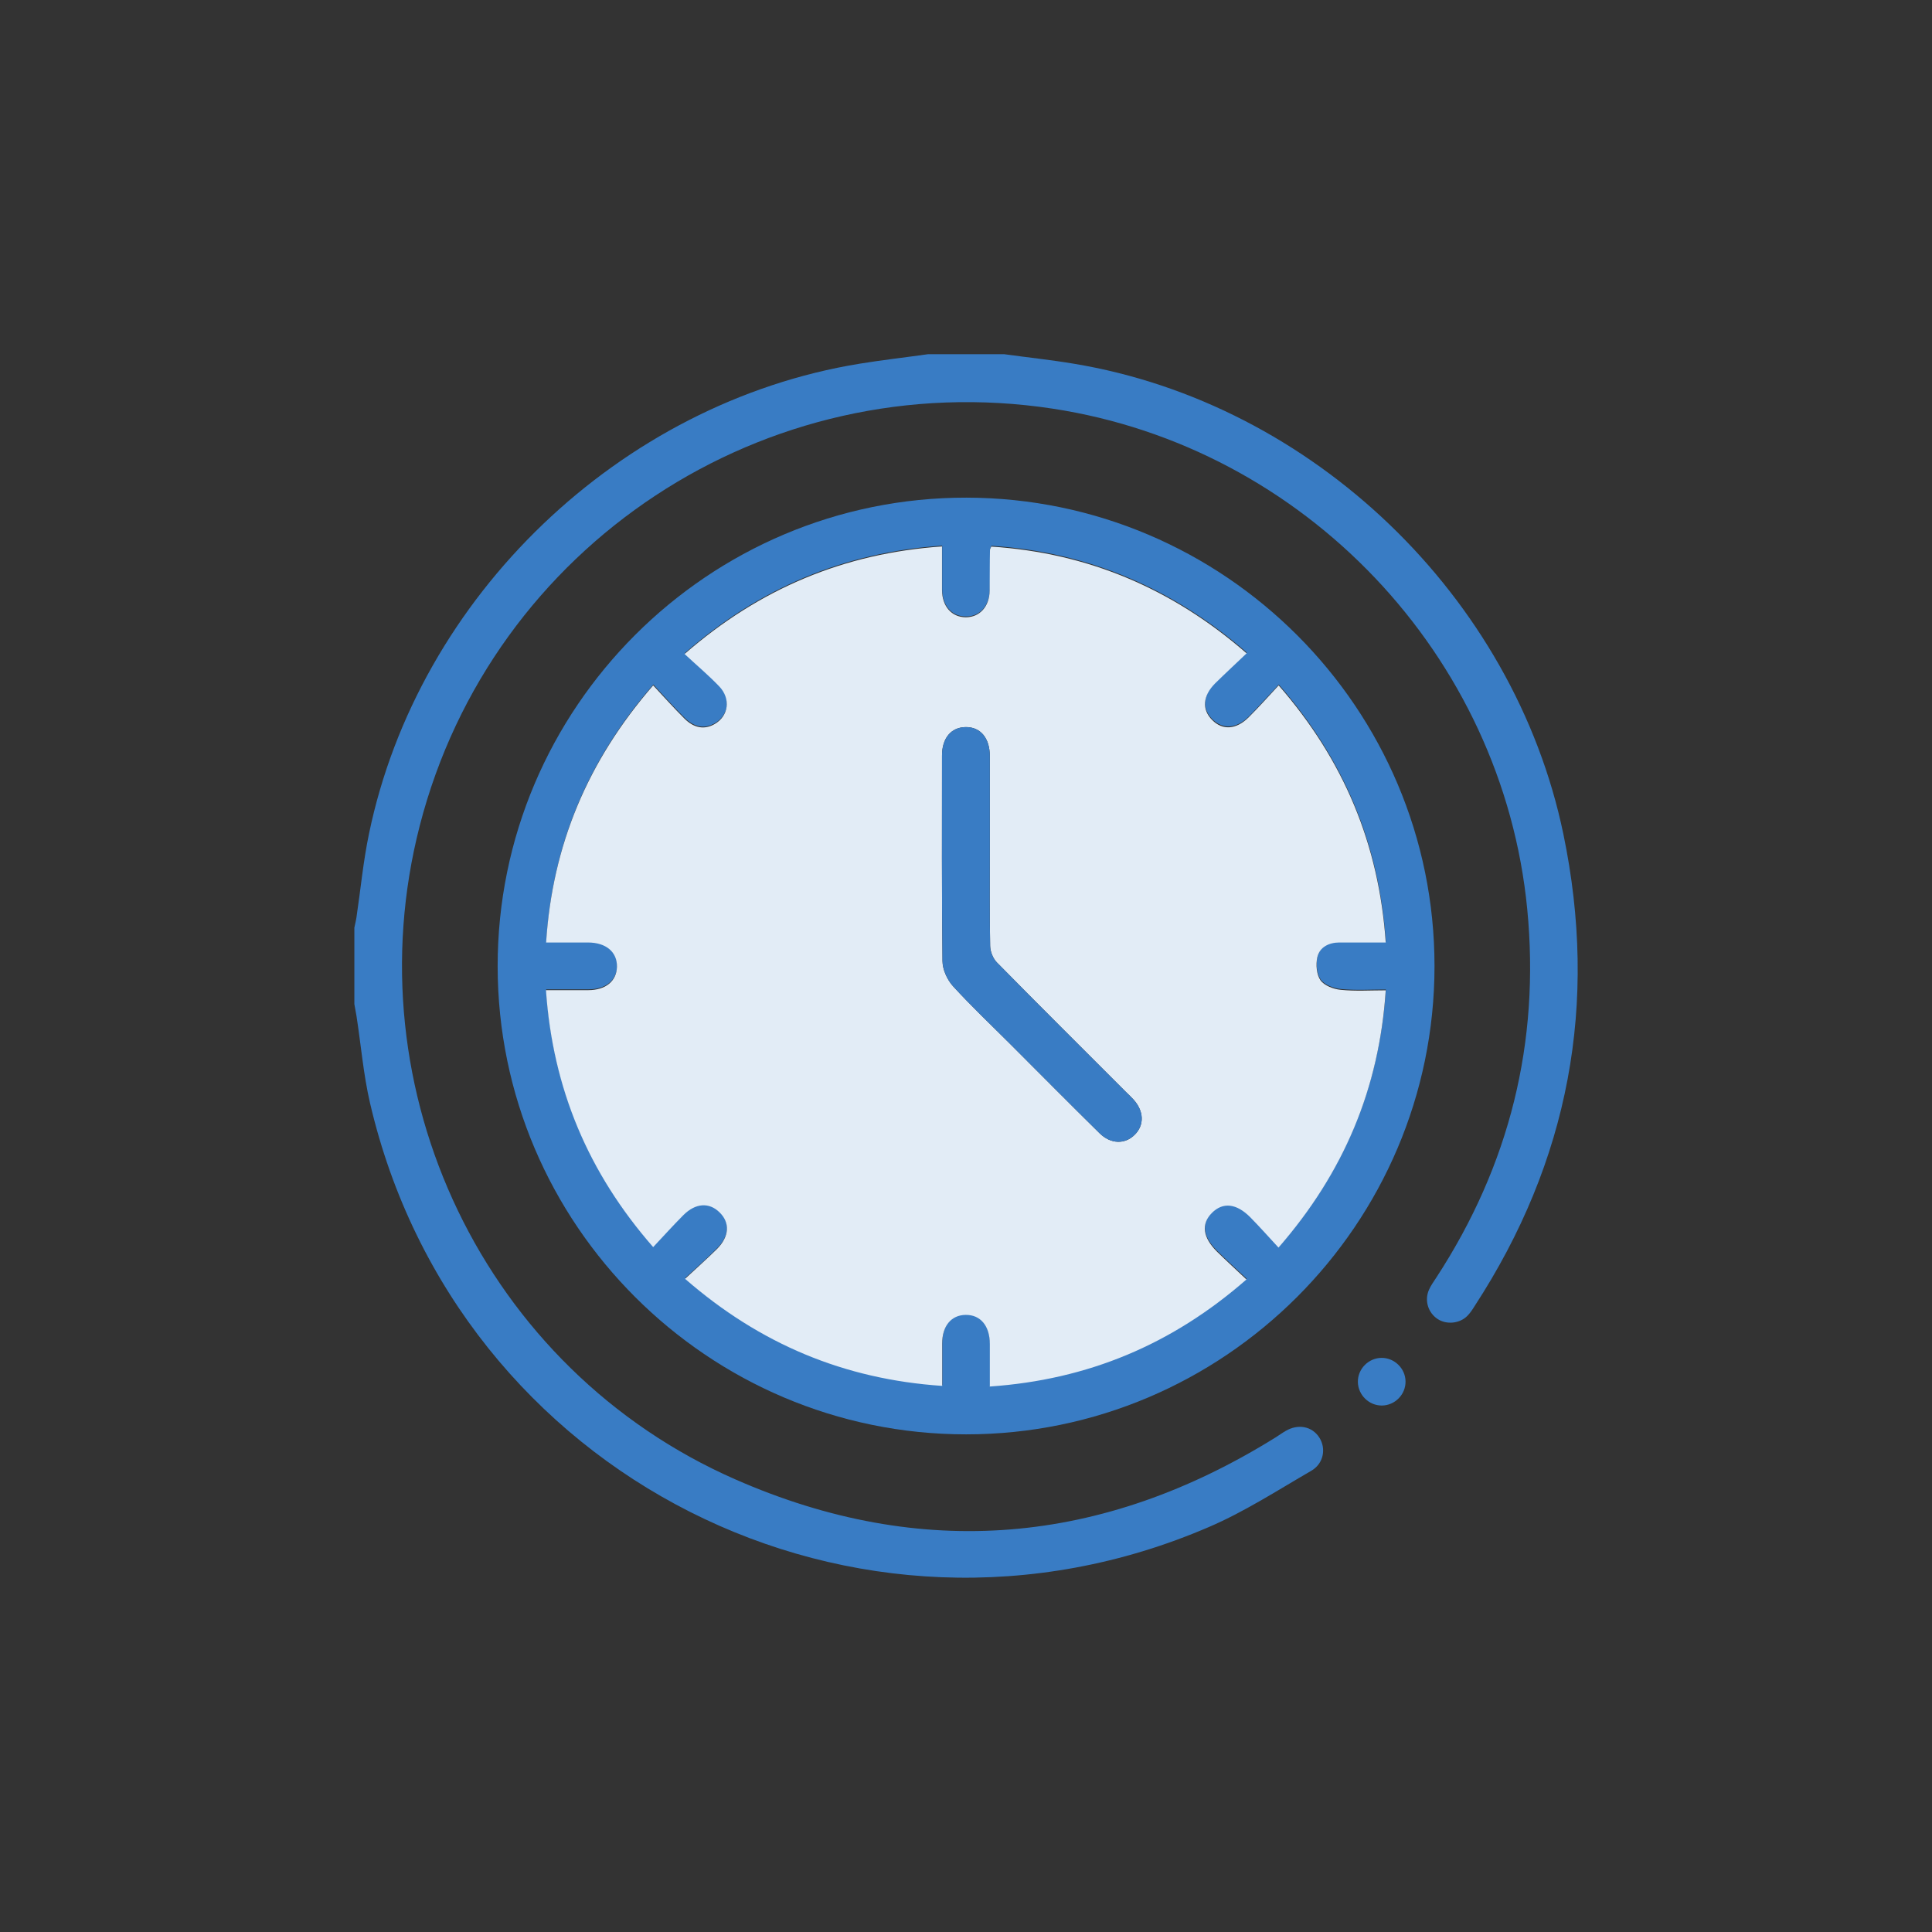 <svg xmlns="http://www.w3.org/2000/svg" viewBox="0 0 120 120"><rect x="0" y="0" width="120" height="120" fill="#333333" stroke="none"/><defs><style>      .cls-1 {        fill: none;      }      .cls-1, .cls-2, .cls-3 {        stroke-width: 0px;      }      .cls-2 {        fill: #397cc4;      }      .cls-3 {        fill: #e2ecf6;      }    </style></defs><g id="Layer_1-2" data-name="Layer 1"><circle class="cls-1" cx="60" cy="60" r="60"></circle><g><path class="cls-2" d="M62.37,22c1.44.2,2.89.35,4.32.59,14.83,2.45,27.34,14.45,30.41,29.2,2.19,10.53.36,20.33-5.52,29.35-.13.21-.27.42-.44.59-.47.48-1.29.56-1.84.2-.6-.39-.84-1.16-.54-1.83.12-.27.3-.51.46-.76,4.54-6.97,6.44-14.6,5.64-22.87-1.53-15.77-13.83-28.71-29.49-31.09-17.85-2.71-34.82,8.48-39.3,25.91-4.23,16.46,4.02,33.76,19.61,40.6,11.57,5.08,22.82,4.07,33.55-2.61.21-.13.41-.28.62-.4.78-.46,1.64-.29,2.09.4.44.68.28,1.62-.49,2.07-2.09,1.21-4.14,2.54-6.35,3.49-21.87,9.43-46.73-3.14-52.12-26.34-.41-1.77-.56-3.61-.84-5.41-.04-.24-.09-.48-.13-.72,0-1.58,0-3.17,0-4.75.04-.21.1-.43.13-.64.26-1.73.42-3.49.78-5.2,3.06-14.77,15.61-26.77,30.47-29.19,1.41-.23,2.83-.39,4.25-.59,1.58,0,3.17,0,4.75,0Z"></path><path class="cls-2" d="M60,89.09c-16.02,0-29.08-13.05-29.09-29.07-.01-16.05,13.08-29.14,29.13-29.11,16.03.03,29.07,13.09,29.06,29.11-.01,16.02-13.07,29.07-29.09,29.07ZM61.48,86.07c6.1-.41,11.33-2.61,15.95-6.65-.66-.62-1.26-1.16-1.84-1.74-.88-.87-.98-1.7-.31-2.39.68-.69,1.53-.61,2.39.27.59.6,1.14,1.23,1.75,1.88,4.05-4.66,6.25-9.89,6.66-15.98-.97,0-1.89.06-2.79-.03-.45-.04-1.03-.26-1.26-.59-.25-.36-.3-.98-.2-1.43.15-.63.72-.91,1.37-.92.95,0,1.9,0,2.88,0-.42-6.11-2.61-11.33-6.65-15.97-.64.68-1.23,1.34-1.85,1.97-.78.78-1.63.83-2.28.18-.65-.65-.59-1.5.19-2.28.62-.63,1.28-1.22,1.95-1.86-4.64-4.03-9.88-6.24-15.86-6.63-.04.11-.08.16-.08.2,0,.84,0,1.68-.02,2.52-.02,1.01-.62,1.68-1.49,1.67-.88,0-1.46-.67-1.47-1.69,0-.88,0-1.77,0-2.71-6.08.42-11.32,2.6-15.99,6.68.75.69,1.49,1.31,2.15,2.01.74.77.58,1.85-.28,2.34-.62.36-1.27.27-1.88-.34-.66-.65-1.28-1.35-1.94-2.06-4.06,4.68-6.26,9.91-6.65,15.97.93,0,1.76,0,2.6,0,1.12,0,1.82.6,1.8,1.51-.02.89-.7,1.45-1.79,1.45-.86,0-1.72,0-2.62,0,.42,6.09,2.61,11.33,6.66,15.96.66-.7,1.25-1.37,1.88-1.99.75-.75,1.59-.8,2.23-.18.66.64.63,1.51-.14,2.28-.63.63-1.29,1.22-1.99,1.86,4.65,4.05,9.88,6.24,15.97,6.65,0-.91,0-1.77,0-2.63,0-1.09.56-1.76,1.46-1.78.92-.01,1.5.68,1.5,1.81,0,.84,0,1.67,0,2.59Z"></path><path class="cls-2" d="M87.3,85.79c.02.82-.66,1.51-1.48,1.51-.79,0-1.46-.65-1.48-1.45-.02-.82.66-1.51,1.48-1.51.79,0,1.46.65,1.48,1.44Z"></path><path class="cls-3" d="M61.48,86.07c0-.92,0-1.76,0-2.59,0-1.13-.58-1.82-1.5-1.81-.9.01-1.46.69-1.46,1.78,0,.86,0,1.72,0,2.63-6.08-.41-11.32-2.6-15.97-6.65.7-.65,1.36-1.24,1.99-1.86.77-.78.81-1.64.14-2.28-.64-.62-1.48-.57-2.23.18-.63.63-1.22,1.29-1.88,1.99-4.05-4.63-6.24-9.87-6.66-15.96.9,0,1.76,0,2.62,0,1.09,0,1.77-.56,1.79-1.45.02-.92-.68-1.51-1.8-1.51-.84,0-1.67,0-2.6,0,.39-6.06,2.59-11.29,6.65-15.97.66.71,1.28,1.4,1.94,2.06.61.61,1.26.7,1.88.34.86-.49,1.02-1.57.28-2.34-.66-.69-1.4-1.31-2.15-2.01,4.67-4.07,9.91-6.26,15.99-6.68,0,.95,0,1.83,0,2.71.01,1.02.6,1.68,1.47,1.69.87,0,1.48-.66,1.49-1.67.01-.84,0-1.68.02-2.52,0-.04.03-.09.08-.2,5.98.39,11.22,2.59,15.86,6.63-.67.64-1.32,1.24-1.95,1.86-.78.78-.84,1.63-.19,2.28.65.66,1.5.6,2.28-.18.63-.63,1.22-1.29,1.85-1.97,4.04,4.63,6.23,9.86,6.65,15.97-.98,0-1.93,0-2.88,0-.65,0-1.23.29-1.37.92-.1.45-.05,1.07.2,1.43.24.33.81.55,1.26.59.9.09,1.82.03,2.79.03-.4,6.08-2.6,11.32-6.66,15.98-.61-.66-1.16-1.28-1.75-1.88-.86-.87-1.71-.96-2.39-.27-.67.68-.57,1.51.31,2.39.58.57,1.18,1.12,1.84,1.74-4.62,4.04-9.85,6.23-15.95,6.65ZM61.48,52.83c0-1.95,0-3.91,0-5.86,0-1.13-.58-1.82-1.5-1.81-.9.01-1.47.68-1.47,1.77,0,4.25-.02,8.51.03,12.76,0,.53.29,1.16.65,1.56,1.15,1.26,2.39,2.43,3.6,3.64,1.84,1.84,3.66,3.68,5.51,5.5.69.68,1.58.7,2.18.09.61-.6.57-1.47-.08-2.19-.15-.16-.31-.32-.47-.47-2.67-2.68-5.36-5.34-8.01-8.04-.24-.24-.41-.67-.42-1.02-.04-1.98-.02-3.96-.02-5.93Z"></path><path class="cls-2" d="M61.48,52.83c0,1.98-.02,3.96.02,5.93,0,.35.18.77.42,1.02,2.65,2.7,5.34,5.36,8.01,8.04.16.16.32.31.47.47.66.72.69,1.58.08,2.19-.61.6-1.49.59-2.18-.09-1.85-1.82-3.68-3.67-5.51-5.5-1.21-1.21-2.45-2.38-3.6-3.64-.36-.4-.64-1.03-.65-1.56-.05-4.25-.03-8.51-.03-12.76,0-1.09.57-1.76,1.47-1.77.92-.01,1.5.68,1.5,1.81,0,1.95,0,3.91,0,5.86Z"></path></g></g></svg>